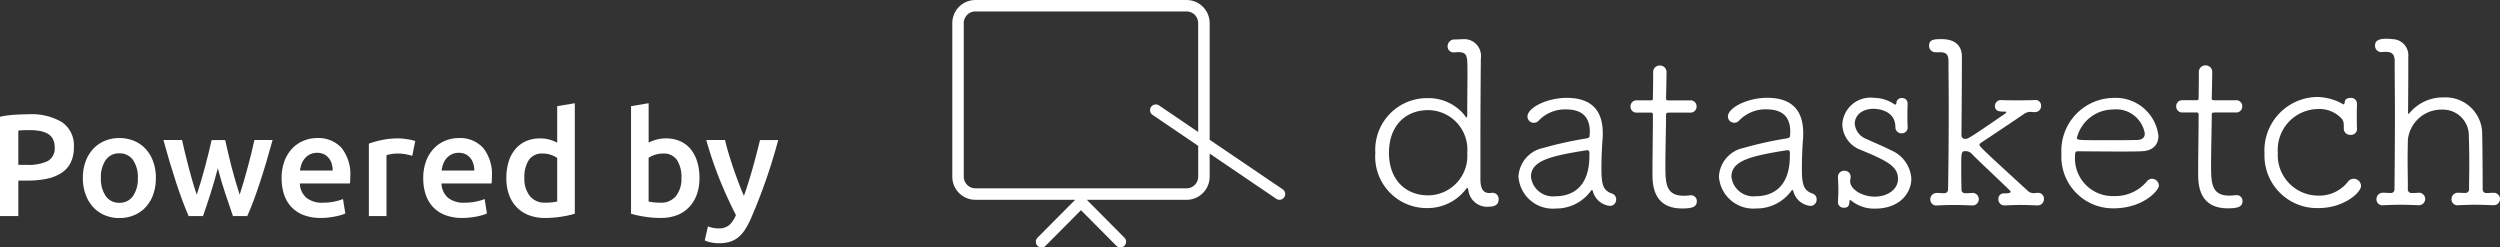 <svg xmlns="http://www.w3.org/2000/svg" width="227.154" height="22.481" viewBox="0 0 227.154 22.481">
  <rect x="0" y="0" width="227.154" height="22.481" fill="#333333" stroke="none"/>
  <g id="Grupo_228" data-name="Grupo 228" transform="translate(0 0)">
    <g id="Grupo_227" data-name="Grupo 227" transform="translate(86.53)">
      <path id="Trazado_829" data-name="Trazado 829" d="M169.675-47.481h-.022c-.083,0-.168.022-.272.022-.462,0-.819-.251-.819-1.259v-2.854c0-2.875.02-6.274.039-8.037v-.084a1.526,1.526,0,0,0-1.678-1.741c-.188,0-.483.021-.693.021a.623.623,0,0,0-.65.631.539.539,0,0,0,.587.545h.041a2.591,2.591,0,0,1,.337-.022c.839,0,.839.357.84,1.784,0,1.218-.021,2.707-.021,3.777,0,.273-.021.378-.063.378s-.105-.105-.21-.252a4.219,4.219,0,0,0-3.316-1.51,4.7,4.7,0,0,0-4.762,4.975,4.674,4.674,0,0,0,4.765,5.014,4.368,4.368,0,0,0,3.5-1.763c.042-.042.063-.064.084-.064.063,0,.083.083.105.21a1.719,1.719,0,0,0,1.91,1.489c.273,0,.839-.062.839-.65A.558.558,0,0,0,169.675-47.481Zm-5.855.233c-2.1,0-3.567-1.468-3.568-3.86,0-2.414,1.448-3.882,3.567-3.883a3.581,3.581,0,0,1,3.547,3.881A3.587,3.587,0,0,1,163.82-47.248Z" transform="translate(-120.579 64.998)" fill="#fff"/>
      <path id="Trazado_830" data-name="Trazado 830" d="M181.41-47.043c-.839-.293-.986-.8-.986-2.33,0-.8.041-1.888.1-2.581a5.543,5.543,0,0,0,.022-.587c0-2.35-1.324-3.21-3.276-3.21-1.8,0-3.566.9-3.566,1.7a.569.569,0,0,0,.588.567.586.586,0,0,0,.441-.21,3.308,3.308,0,0,1,2.455-1.008c1.7,0,2.182.9,2.182,2.056,0,.105-.021.231-.021.336,0,.146-.083.21-.336.252a33.655,33.655,0,0,0-3.881.861,2.8,2.8,0,0,0-2.245,2.6,3.125,3.125,0,0,0,3.4,2.9,3.88,3.88,0,0,0,3.19-1.617.111.111,0,0,1,.083-.063c.042,0,.063.042.084.1a1.784,1.784,0,0,0,1.554,1.342.567.567,0,0,0,.566-.587A.533.533,0,0,0,181.41-47.043Zm-2.079-3.441c0,3.231-1.992,3.671-3.063,3.672a2.006,2.006,0,0,1-2.245-1.763c0-1.469,1.742-1.888,5.036-2.414h.064c.146,0,.209.063.209.232Z" transform="translate(-121.446 64.643)" fill="#fff"/>
      <path id="Trazado_831" data-name="Trazado 831" d="M189.264-47.095h-.084a5.76,5.76,0,0,1-.587.042c-1.637,0-1.679-1.112-1.679-2.748,0-1.554.062-3.715.062-4.512,0-.251,0-.293.336-.293h1.847a.546.546,0,0,0,.588-.567.539.539,0,0,0-.588-.545H187.29c-.272,0-.314,0-.315-.231,0,0,.042-1.679.042-2.288a.6.6,0,0,0-.608-.651.594.594,0,0,0-.608.609v.524c0,.734-.022,1.742-.022,1.826,0,.188-.04.209-.23.209h-1.217a.541.541,0,0,0-.588.547.544.544,0,0,0,.588.566h1.238c.147,0,.21.021.21.231v.336c0,1.028-.04,3.588-.04,4.931,0,.924,0,3.211,2.687,3.211.839,0,1.343-.107,1.343-.652A.521.521,0,0,0,189.264-47.095Z" transform="translate(-122.124 64.839)" fill="#fff"/>
      <path id="Trazado_832" data-name="Trazado 832" d="M200.837-47.048c-.839-.293-.986-.8-.986-2.329,0-.8.041-1.888.1-2.581a5.792,5.792,0,0,0,.021-.588c0-2.349-1.323-3.21-3.276-3.21-1.8,0-3.566.9-3.566,1.7a.569.569,0,0,0,.588.566.581.581,0,0,0,.441-.21,3.311,3.311,0,0,1,2.455-1.008c1.7,0,2.182.9,2.182,2.056,0,.105-.02.232-.02.337,0,.146-.084.21-.336.252a33.509,33.509,0,0,0-3.882.861,2.8,2.8,0,0,0-2.244,2.6,3.125,3.125,0,0,0,3.4,2.9,3.878,3.878,0,0,0,3.19-1.617.114.114,0,0,1,.084-.063c.041,0,.062.042.083.105a1.785,1.785,0,0,0,1.554,1.343.567.567,0,0,0,.566-.588A.533.533,0,0,0,200.837-47.048Zm-2.078-3.441c0,3.232-1.993,3.672-3.064,3.673a2.006,2.006,0,0,1-2.245-1.763c0-1.469,1.742-1.889,5.036-2.415h.064c.146,0,.21.064.21.232Z" transform="translate(-122.659 64.643)" fill="#fff"/>
      <path id="Trazado_833" data-name="Trazado 833" d="M208.648-51c-.651-.336-1.658-.755-2.245-1.028a1.614,1.614,0,0,1-1.028-1.384c0-.693.608-1.344,1.7-1.344.126,0,1.993,0,1.993,1.678a.539.539,0,0,0,.588.546.517.517,0,0,0,.525-.5v-.042c-.022-.482-.022-.8-.022-1.091,0-.315,0-.608.022-1.049v-.021a.49.49,0,0,0-.526-.5.472.472,0,0,0-.482.336c-.021.063,0,.251-.1.251a.157.157,0,0,1-.127-.041,3.375,3.375,0,0,0-1.846-.566,2.557,2.557,0,0,0-2.854,2.413,2.537,2.537,0,0,0,1.7,2.33c2.434,1.007,3.358,1.509,3.358,2.622,0,1.007-1.029,1.615-2.1,1.615-1.2,0-2.246-.692-2.246-1.384,0-.147.042-.251.042-.4a.539.539,0,0,0-.566-.566.551.551,0,0,0-.587.547v.042c.021.5.041.818.041,1.133s-.021.629-.041,1.091v.042a.506.506,0,0,0,.546.5c.251,0,.5-.063.5-.587,0-.063.021-.105.063-.105a.267.267,0,0,1,.147.084,3.3,3.3,0,0,0,2.1.691c2.392,0,3.314-1.554,3.314-2.707A3.005,3.005,0,0,0,208.648-51Z" transform="translate(-123.379 64.643)" fill="#fff"/>
      <path id="Trazado_834" data-name="Trazado 834" d="M222.524-47.472c-.126,0-.23.022-.314.022a.777.777,0,0,1-.608-.251c-3.8-3.482-4.345-3.986-4.345-4.133,0-.064.042-.127.168-.21,1.028-.672,2.644-1.764,3.881-2.6a1,1,0,0,1,.524-.189c.294,0,.127.021.42.021h.021a.553.553,0,0,0,.588-.546.511.511,0,0,0-.608-.546c-.546.021-1.049.022-1.51.022-.483,0-.945,0-1.469-.021h-.042a.534.534,0,0,0-.566.546c0,.5.5.5.88.5.106,0,.148.021.148.063,0,.021-.022.063-.084.105-3.315,2.289-3.4,2.309-3.629,2.309a.315.315,0,0,1-.357-.336s.04-4.449.04-7.156c0-.461-.147-1.573-1.869-1.572-.734,0-1.111.063-1.111.608a.572.572,0,0,0,.587.587h.482c.525.022.693.252.693.839,0,1.133.022,2.54.022,4.009,0,2.559-.02,5.392-.061,7.6a.33.33,0,0,1-.356.356c-.337,0-.379-.021-.63-.021H213.4a.578.578,0,0,0-.608.588.543.543,0,0,0,.63.546c.482-.022.986-.042,1.51-.042.546,0,1.091.02,1.637.041h.021a.562.562,0,0,0,.608-.567.562.562,0,0,0-.608-.566h-.022a5.4,5.4,0,0,1-.588.021.32.32,0,0,1-.356-.356c-.022-1.007-.022-1.679-.022-2.183,0-1.091.021-1.279.336-1.279a.749.749,0,0,1,.629.251c.651.671,2.372,2.265,3.485,3.355a.164.164,0,0,1,.041.084c0,.022,0,.147-.546.147a.491.491,0,0,0-.565.547.533.533,0,0,0,.566.545h.042c.483-.021.944-.041,1.405-.041s.966.02,1.511.04h.021a.561.561,0,0,0,.588-.588A.52.52,0,0,0,222.524-47.472Z" transform="translate(-123.931 64.998)" fill="#fff"/>
      <path id="Trazado_835" data-name="Trazado 835" d="M233.733-48.4a.6.6,0,0,0-.42.188,3.754,3.754,0,0,1-3.042,1.386,3.427,3.427,0,0,1-3.526-3.692c0-.293.042-.377.252-.378.461,0,2.245.021,3.819.021.776,0,1.49,0,1.973-.022,1.071-.042,1.532-.63,1.532-1.406a3.911,3.911,0,0,0-4.136-3.441,4.8,4.8,0,0,0-4.678,5.08,4.689,4.689,0,0,0,4.744,4.951c2.644,0,4.113-1.6,4.113-2.079A.642.642,0,0,0,233.733-48.4Zm-3.527-6.295a2.635,2.635,0,0,1,2.875,2.182c0,.336-.188.567-.692.589-.588.021-1.763.021-2.854.021-2.434,0-2.623,0-2.623-.209A3.4,3.4,0,0,1,230.206-54.692Z" transform="translate(-124.732 64.642)" fill="#fff"/>
      <path id="Trazado_836" data-name="Trazado 836" d="M242.149-47.106h-.084c-.209.021-.4.041-.587.041-1.637,0-1.679-1.112-1.68-2.749,0-1.553.063-3.714.063-4.511,0-.251,0-.293.336-.293h1.846a.546.546,0,0,0,.589-.567.541.541,0,0,0-.589-.546h-1.867c-.273,0-.315,0-.316-.231,0,0,.042-1.678.042-2.288a.594.594,0,0,0-.609-.649.594.594,0,0,0-.608.608v.525c0,.734-.021,1.741-.021,1.825,0,.188-.041.209-.23.209h-1.217a.541.541,0,0,0-.588.546.545.545,0,0,0,.588.567h1.238c.147,0,.21.021.21.231v.336c0,1.028-.041,3.589-.041,4.931,0,.923,0,3.211,2.687,3.21.84,0,1.344-.105,1.344-.651A.52.52,0,0,0,242.149-47.106Z" transform="translate(-125.426 64.839)" fill="#fff"/>
      <path id="Trazado_837" data-name="Trazado 837" d="M253.28-48.407a.661.661,0,0,0-.546.314,3.3,3.3,0,0,1-2.686,1.218,3.677,3.677,0,0,1-3.652-3.9,3.709,3.709,0,0,1,3.651-3.967,2.757,2.757,0,0,1,2.14.86c.251.293.188.546.209.986a.556.556,0,0,0,.589.5.541.541,0,0,0,.608-.525v-.042c-.021-.482-.021-.818-.021-1.133,0-.336,0-.65.021-1.091v-.042a.542.542,0,0,0-.609-.524c-.231,0-.481.1-.5.357-.021.1-.042.23-.105.23-.042,0-.063-.021-.1-.041a4.834,4.834,0,0,0-2.372-.629,4.862,4.862,0,0,0-4.721,5.142,4.771,4.771,0,0,0,4.933,4.951c2.266,0,3.839-1.406,3.839-2.016A.672.672,0,0,0,253.28-48.407Z" transform="translate(-125.96 64.648)" fill="#fff"/>
      <path id="Trazado_838" data-name="Trazado 838" d="M266.645-47.482h-.022c-.294,0-.273.021-.588.021-.252,0-.356-.147-.356-.378,0-1.658-.022-4.071-.043-4.952a3.323,3.323,0,0,0-3.505-3.356,3.93,3.93,0,0,0-3.105,1.428c-.042.042-.063.063-.083.063s-.042-.042-.042-.105c0-.293.02-2.183.02-3.881q0-.63,0-1.2a1.464,1.464,0,0,0-1.426-1.6,4.731,4.731,0,0,0-.525-.041c-.9,0-1.07.273-1.07.63a.572.572,0,0,0,.587.587h.022a4.146,4.146,0,0,1,.461-.021c.546.021.714.315.714.86,0,1.259.022,2.959.022,4.743,0,2.517-.02,5.161-.04,6.862a.316.316,0,0,1-.337.357c-.336,0-.4-.022-.671-.022h-.021a.577.577,0,0,0-.608.589.542.542,0,0,0,.629.545c.483-.021,1.007-.042,1.532-.043s1.091.022,1.637.042h.021a.574.574,0,0,0,.608-.566.569.569,0,0,0-.63-.567,5.154,5.154,0,0,1-.587.022.321.321,0,0,1-.357-.357c0-.985-.021-1.909-.022-2.685,0-.756.022-1.386.022-1.784a3.064,3.064,0,0,1,3.125-2.749,2.354,2.354,0,0,1,2.414,2.474c.021.4.042,1.386.042,2.477,0,.776-.021,1.573-.021,2.266a.325.325,0,0,1-.336.356c-.336,0-.357-.02-.63-.02h-.021a.577.577,0,0,0-.608.587.543.543,0,0,0,.629.547c.484-.022.986-.043,1.511-.043.546,0,1.091.021,1.637.042h.021a.564.564,0,0,0,.608-.567A.563.563,0,0,0,266.645-47.482Z" transform="translate(-126.63 65)" fill="#fff"/>
      <path id="Trazado_839" data-name="Trazado 839" d="M141.4-52.534v-10.6a2.1,2.1,0,0,0-2.1-2.1H120.117a2.1,2.1,0,0,0-2.1,2.1V-49.18a2.1,2.1,0,0,0,2.1,2.1h9.06l-3.418,3.44a.522.522,0,0,0,0,.737.523.523,0,0,0,.368.151.521.521,0,0,0,.369-.154l3.212-3.233,3.211,3.233a.522.522,0,0,0,.369.154.523.523,0,0,0,.368-.151.522.522,0,0,0,0-.737l-3.416-3.439h9.06a2.1,2.1,0,0,0,2.1-2.1v-2.1l6.052,4.106a.514.514,0,0,0,.292.09.522.522,0,0,0,.431-.228.522.522,0,0,0-.139-.724Zm-1.042-.707L136.8-55.656a.522.522,0,0,0-.724.139.52.52,0,0,0,.139.723l4.144,2.812v2.8a1.059,1.059,0,0,1-1.057,1.058H120.117a1.059,1.059,0,0,1-1.058-1.058V-63.137a1.059,1.059,0,0,1,1.058-1.058H139.3a1.059,1.059,0,0,1,1.057,1.058Z" transform="translate(-118.019 65.235)" fill="#fff"/>
    </g>
    <g id="Grupo_226" data-name="Grupo 226" transform="translate(0 9.379)">
      <path id="Trazado_840" data-name="Trazado 840" d="M205.116-75.938a3.081,3.081,0,0,0,.285-1.381,2.558,2.558,0,0,0-1.064-2.272,5.406,5.406,0,0,0-3.058-.727q-.594,0-1.3.047a8.182,8.182,0,0,0-1.289.178v9.023h1.665v-3.224h.832a8.309,8.309,0,0,0,1.784-.172A3.831,3.831,0,0,0,204.291-75,2.383,2.383,0,0,0,205.116-75.938Zm-2.107-.119a4.093,4.093,0,0,1-1.85.336h-.806v-3.118c.272-.026.621-.04,1.044-.04a5.146,5.146,0,0,1,.891.073,2.27,2.27,0,0,1,.721.244,1.243,1.243,0,0,1,.476.476,1.512,1.512,0,0,1,.172.753A1.3,1.3,0,0,1,203.009-76.057Z" transform="translate(-198.689 81.322)" fill="#fff"/>
      <path id="Trazado_841" data-name="Trazado 841" d="M211.806-77.2a2.99,2.99,0,0,0-1.05-.734,3.441,3.441,0,0,0-1.341-.257,3.38,3.38,0,0,0-1.334.257,3.056,3.056,0,0,0-1.05.734,3.353,3.353,0,0,0-.688,1.143,4.3,4.3,0,0,0-.244,1.486,4.357,4.357,0,0,0,.244,1.493,3.414,3.414,0,0,0,.681,1.15,3.048,3.048,0,0,0,1.044.739,3.349,3.349,0,0,0,1.347.264,3.393,3.393,0,0,0,1.354-.264,3.028,3.028,0,0,0,1.051-.739,3.319,3.319,0,0,0,.674-1.15,4.458,4.458,0,0,0,.238-1.493,4.279,4.279,0,0,0-.245-1.486A3.4,3.4,0,0,0,211.806-77.2Zm-1.156,4.28a1.439,1.439,0,0,1-1.235.608,1.442,1.442,0,0,1-1.236-.608,2.752,2.752,0,0,1-.442-1.651,2.7,2.7,0,0,1,.442-1.631,1.447,1.447,0,0,1,1.236-.6,1.444,1.444,0,0,1,1.235.6,2.689,2.689,0,0,1,.443,1.631A2.745,2.745,0,0,1,210.65-72.915Z" transform="translate(-198.569 81.357)" fill="#fff"/>
      <path id="Trazado_842" data-name="Trazado 842" d="M214.451-74.159q.291.886.582,1.665t.556,1.387H216.9q.341-.977.692-2.081t.653-2.265q.3,1.163.667,2.265t.706,2.081h1.3q.277-.607.569-1.387t.582-1.665q.291-.884.582-1.863t.569-1.995h-1.651q-.12.555-.278,1.2t-.339,1.308q-.178.668-.365,1.3c-.124.423-.244.809-.359,1.162q-.2-.607-.388-1.255t-.356-1.295q-.166-.648-.31-1.261t-.264-1.156h-1.229q-.119.543-.271,1.156t-.324,1.261q-.172.648-.364,1.295t-.391,1.255c-.123-.353-.247-.739-.372-1.162s-.243-.857-.359-1.3-.225-.881-.331-1.308-.2-.826-.278-1.2H213.3q.277,1.017.569,1.995T214.451-74.159Z" transform="translate(-198.452 81.359)" fill="#fff"/>
      <path id="Trazado_843" data-name="Trazado 843" d="M227.424-70.933a6.113,6.113,0,0,0,.7-.04c.229-.026.442-.059.641-.1a5.332,5.332,0,0,0,.527-.131,2.52,2.52,0,0,0,.364-.139l-.211-1.308a4.341,4.341,0,0,1-.76.225,4.927,4.927,0,0,1-1.063.106,2.237,2.237,0,0,1-1.513-.455,1.823,1.823,0,0,1-.587-1.289h4.558c.008-.087.015-.186.02-.3s.006-.209.006-.3a3.824,3.824,0,0,0-.8-2.641,2.841,2.841,0,0,0-2.226-.886,3.182,3.182,0,0,0-1.189.232,2.977,2.977,0,0,0-1.031.687,3.362,3.362,0,0,0-.721,1.142,4.336,4.336,0,0,0-.27,1.6,4.634,4.634,0,0,0,.211,1.434,3.082,3.082,0,0,0,.647,1.136,2.96,2.96,0,0,0,1.11.753A4.251,4.251,0,0,0,227.424-70.933Zm-1.744-4.9a1.649,1.649,0,0,1,.3-.515,1.47,1.47,0,0,1,.469-.363,1.429,1.429,0,0,1,.647-.139,1.375,1.375,0,0,1,.614.126,1.277,1.277,0,0,1,.436.343,1.5,1.5,0,0,1,.271.515,2.123,2.123,0,0,1,.092.627h-2.972A2.82,2.82,0,0,1,225.68-75.834Z" transform="translate(-198.28 81.357)" fill="#fff"/>
      <path id="Trazado_844" data-name="Trazado 844" d="M235.158-78.087c-.141-.022-.283-.04-.423-.054s-.264-.019-.37-.019a7.169,7.169,0,0,0-1.539.152,8.79,8.79,0,0,0-1.157.323v6.579h1.6v-5.535a3.64,3.64,0,0,1,.416-.092,3.281,3.281,0,0,1,.562-.053,4,4,0,0,1,.812.073,5.277,5.277,0,0,1,.549.138l.277-1.348c-.079-.026-.185-.054-.317-.085S235.3-78.064,235.158-78.087Z" transform="translate(-198.153 81.357)" fill="#fff"/>
      <path id="Trazado_845" data-name="Trazado 845" d="M237.391-71.956a2.959,2.959,0,0,0,1.11.753,4.25,4.25,0,0,0,1.585.27,6.111,6.111,0,0,0,.7-.04c.229-.026.442-.059.641-.1a5.335,5.335,0,0,0,.527-.131,2.518,2.518,0,0,0,.364-.139l-.211-1.308a4.378,4.378,0,0,1-.759.225,4.942,4.942,0,0,1-1.064.106,2.236,2.236,0,0,1-1.513-.455,1.823,1.823,0,0,1-.587-1.289h4.558c.008-.087.015-.186.019-.3s.007-.209.007-.3a3.824,3.824,0,0,0-.8-2.641,2.841,2.841,0,0,0-2.226-.886,3.182,3.182,0,0,0-1.189.232,2.967,2.967,0,0,0-1.03.687,3.363,3.363,0,0,0-.721,1.142,4.358,4.358,0,0,0-.27,1.6,4.635,4.635,0,0,0,.211,1.434A3.082,3.082,0,0,0,237.391-71.956Zm.951-3.878a1.65,1.65,0,0,1,.3-.515,1.47,1.47,0,0,1,.469-.363,1.429,1.429,0,0,1,.647-.139,1.386,1.386,0,0,1,.615.126,1.273,1.273,0,0,1,.435.343,1.5,1.5,0,0,1,.271.515,2.121,2.121,0,0,1,.093.627H238.2A2.761,2.761,0,0,1,238.342-75.834Z" transform="translate(-198.074 81.357)" fill="#fff"/>
      <path id="Trazado_846" data-name="Trazado 846" d="M247.469-70.882A9.269,9.269,0,0,0,248.981-71a9.337,9.337,0,0,0,1.2-.264v-10.04l-1.6.264v3.316a4,4,0,0,0-.661-.264,2.991,2.991,0,0,0-.885-.119,3.132,3.132,0,0,0-1.308.258,2.675,2.675,0,0,0-.964.733,3.267,3.267,0,0,0-.6,1.142,5.07,5.07,0,0,0-.2,1.487,4.349,4.349,0,0,0,.244,1.5,3.174,3.174,0,0,0,.7,1.136,3.05,3.05,0,0,0,1.1.719A4.023,4.023,0,0,0,247.469-70.882ZM246-76.14a1.432,1.432,0,0,1,1.275-.595,2.2,2.2,0,0,1,.746.125,2.524,2.524,0,0,1,.562.271v3.963c-.115.026-.262.051-.443.073a5.66,5.66,0,0,1-.653.033,1.709,1.709,0,0,1-1.387-.6,2.506,2.506,0,0,1-.5-1.659A2.839,2.839,0,0,1,246-76.14Z" transform="translate(-197.954 81.306)" fill="#fff"/>
      <path id="Trazado_847" data-name="Trazado 847" d="M257.816-70.882a4.029,4.029,0,0,0,1.467-.251,3.01,3.01,0,0,0,1.1-.727,3.227,3.227,0,0,0,.7-1.142,4.344,4.344,0,0,0,.244-1.5,5.019,5.019,0,0,0-.2-1.474,3.385,3.385,0,0,0-.587-1.142,2.554,2.554,0,0,0-.958-.733,3.149,3.149,0,0,0-1.3-.258,3.144,3.144,0,0,0-.892.119,3.756,3.756,0,0,0-.68.264v-3.58l-1.6.264v9.776a9.378,9.378,0,0,0,1.2.264A9.268,9.268,0,0,0,257.816-70.882Zm-1.109-5.469a2.265,2.265,0,0,1,.561-.263,2.279,2.279,0,0,1,.747-.12,1.43,1.43,0,0,1,1.274.595,2.838,2.838,0,0,1,.4,1.612,2.506,2.506,0,0,1-.5,1.659,1.709,1.709,0,0,1-1.386.6,5.666,5.666,0,0,1-.654-.033,4.413,4.413,0,0,1-.442-.073Z" transform="translate(-197.773 81.306)" fill="#fff"/>
      <path id="Trazado_848" data-name="Trazado 848" d="M262.933-69.985a2.61,2.61,0,0,1-.943-.185l-.29,1.281a2.429,2.429,0,0,0,.549.172,3.437,3.437,0,0,0,.734.079,3.467,3.467,0,0,0,.979-.125,2.225,2.225,0,0,0,.767-.4,3.059,3.059,0,0,0,.622-.7,7.17,7.17,0,0,0,.542-1.017,50.4,50.4,0,0,0,2.48-7.134H266.72q-.3,1.242-.672,2.57t-.789,2.5q-.252-.569-.5-1.23t-.478-1.327q-.224-.668-.418-1.315t-.324-1.2h-1.7a34.889,34.889,0,0,0,1.24,3.646q.7,1.718,1.453,3.171a2.435,2.435,0,0,1-.617.919A1.467,1.467,0,0,1,262.933-69.985Z" transform="translate(-197.665 81.359)" fill="#fff"/>
    </g>
  </g>
</svg>
